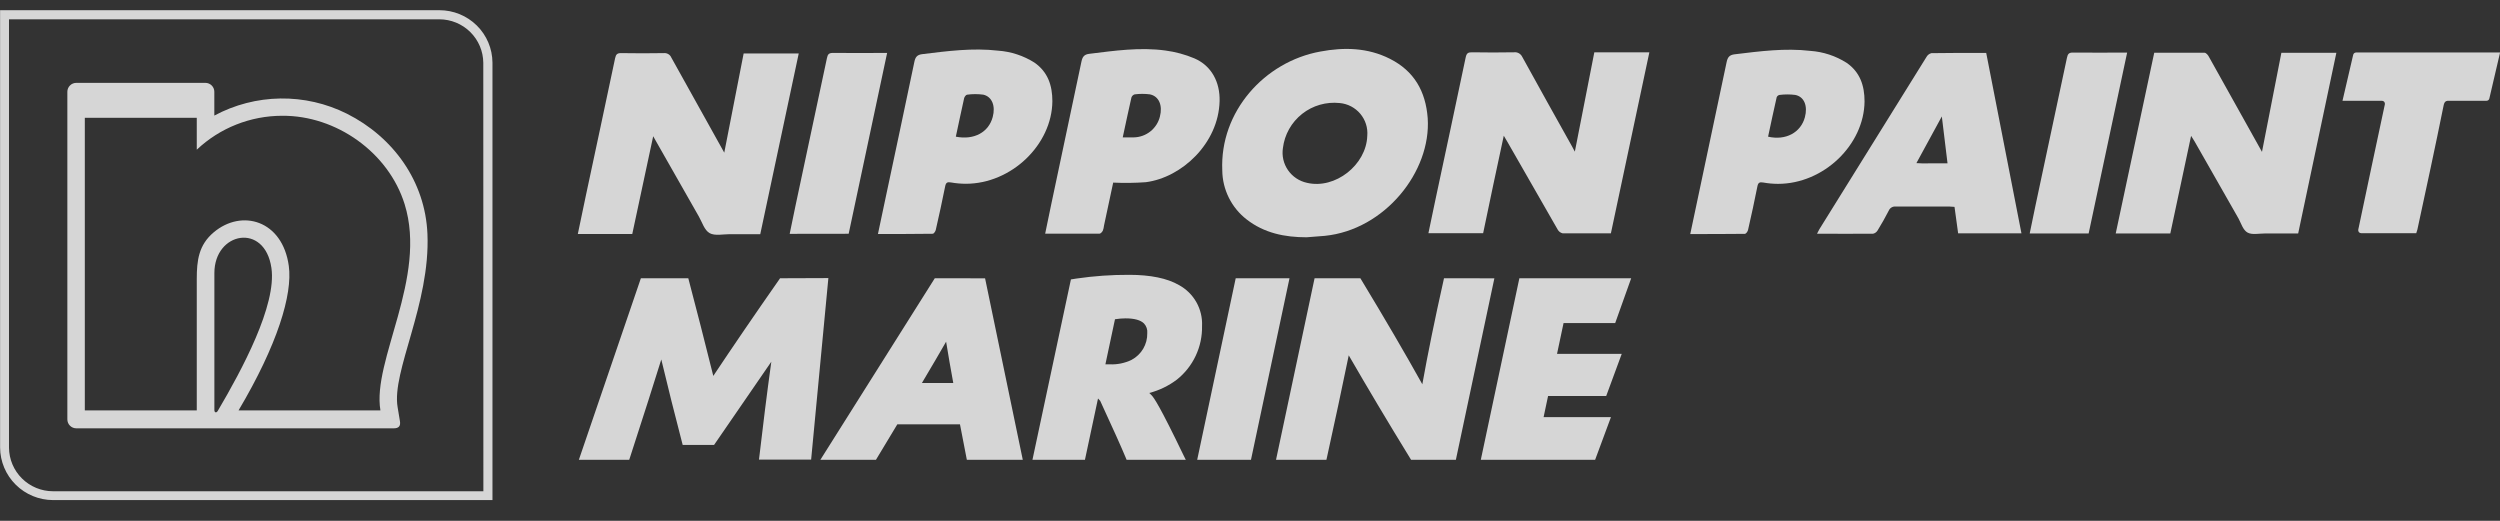 <svg xmlns="http://www.w3.org/2000/svg" width="240" height="50" viewBox="0 0 240 50" fill="none"><rect x="0" y="0" width="240" height="50" fill="#333333" stroke="none"/><g opacity="0.8" clip-path="url(#clip0_1139_303)"><path d="M74.885 26.713L74.795 26.846C72.452 30.198 70.329 33.306 68.476 36.089C67.646 32.763 66.864 29.689 66.137 26.945L66.077 26.713H61.524L55.57 44.142H60.402L60.475 43.928C61.838 39.724 62.852 36.56 63.484 34.509C64.103 37.104 64.774 39.783 65.479 42.485L65.539 42.716H68.549L74.047 34.723C73.617 37.831 73.243 40.871 72.904 43.773L72.861 44.12H77.869L79.524 26.696L74.885 26.713Z" fill="white"></path><path d="M89.739 26.714L78.755 44.142H84.09L86.141 40.739H92.159L92.817 44.142H98.187L94.567 26.718L89.739 26.714ZM91.514 36.766H88.505C89.537 35.028 90.302 33.718 90.827 32.801C91.033 34.056 91.257 35.387 91.514 36.766Z" fill="white"></path><path d="M110.525 37.917L110.332 37.725C111.292 37.474 112.193 37.038 112.984 36.44C113.754 35.825 114.372 35.042 114.79 34.151C115.208 33.261 115.416 32.286 115.396 31.303C115.435 30.504 115.247 29.709 114.853 29.012C114.459 28.314 113.875 27.742 113.169 27.36C112.047 26.714 110.443 26.384 108.406 26.384C106.714 26.376 105.024 26.495 103.35 26.739L102.808 26.825L99.115 44.142H104.154L105.409 38.255L105.62 38.482C106.849 41.145 107.675 42.982 108.075 43.949L108.152 44.138H113.835L113.62 43.709C111.355 39.005 110.77 38.148 110.525 37.917ZM110.138 31.98C110.15 32.505 110.015 33.023 109.749 33.477C109.482 33.93 109.095 34.301 108.629 34.548C107.975 34.864 107.253 35.011 106.527 34.976H106.118L107.038 30.648C107.371 30.593 107.707 30.565 108.044 30.562C108.904 30.562 109.502 30.73 109.829 31.059C109.942 31.182 110.029 31.328 110.082 31.486C110.136 31.645 110.155 31.813 110.138 31.98Z" fill="white"></path><path d="M118.628 26.714L114.931 44.138H120.094L123.792 26.714H118.628Z" fill="white"></path><path d="M138.623 26.714L138.572 26.954C137.742 30.644 137.063 33.983 136.543 36.89C134.913 33.962 132.944 30.593 130.687 26.864L130.597 26.714H126.199L122.498 44.142H127.334L127.39 43.898C128.142 40.473 128.847 37.202 129.479 34.111C131.242 37.164 133.219 40.486 135.373 43.992L135.464 44.142H139.763L143.46 26.718L138.623 26.714Z" fill="white"></path><path d="M154.195 38.016L155.687 33.97H149.475L150.102 31.012H155.059L156.594 26.714H145.859L142.158 44.138H153.133L154.651 40.045H148.185L148.615 38.016H154.195Z" fill="white"></path><path d="M69.529 14.655C70.156 11.452 70.771 8.301 71.39 5.133H76.678C75.448 10.913 74.223 16.671 72.985 22.48C72.001 22.48 71.038 22.48 70.075 22.48C69.413 22.48 68.635 22.664 68.127 22.382C67.62 22.099 67.413 21.35 67.095 20.794C65.743 18.425 64.394 16.056 63.05 13.687L62.706 13.079L60.698 22.463H55.471C55.733 21.209 55.982 19.989 56.245 18.764C57.182 14.372 58.127 9.98 59.052 5.583C59.129 5.211 59.263 5.091 59.645 5.099C61.004 5.122 62.365 5.122 63.729 5.099C63.879 5.084 64.03 5.118 64.159 5.195C64.289 5.272 64.39 5.389 64.447 5.527C66.046 8.413 67.651 11.295 69.262 14.175L69.529 14.655Z" fill="white"></path><path d="M154.646 22.398C153.068 22.398 151.538 22.398 150.007 22.398C149.909 22.374 149.816 22.33 149.736 22.269C149.655 22.208 149.588 22.131 149.539 22.043C147.914 19.226 146.306 16.404 144.69 13.583C144.599 13.425 144.505 13.271 144.363 13.027C143.671 16.199 143.026 19.311 142.381 22.389H137.127C137.36 21.285 137.579 20.215 137.807 19.144C138.774 14.602 139.754 10.064 140.704 5.518C140.79 5.09 140.954 5.013 141.341 5.021C142.67 5.044 143.999 5.044 145.326 5.021C145.488 4.999 145.653 5.028 145.798 5.105C145.942 5.182 146.058 5.302 146.13 5.449C147.723 8.34 149.327 11.224 150.94 14.101L151.185 14.559L153.055 5.021H158.339C157.105 10.843 155.876 16.61 154.646 22.398Z" fill="white"></path><path d="M125.43 22.779C123.34 22.779 121.367 22.381 119.678 21.066C118.957 20.508 118.372 19.794 117.967 18.978C117.562 18.163 117.347 17.267 117.339 16.357C117.09 10.723 121.389 5.92 126.754 4.948C129.037 4.52 131.302 4.571 133.426 5.642C135.756 6.815 136.865 8.758 137.059 11.34C137.407 16.477 132.932 22.068 127.171 22.642C126.582 22.693 126.006 22.736 125.43 22.779ZM131.259 13.035C131.324 12.271 131.083 11.513 130.59 10.925C130.097 10.336 129.39 9.966 128.624 9.893C127.326 9.752 126.025 10.125 125.002 10.933C123.979 11.741 123.317 12.918 123.16 14.208C123.044 14.954 123.219 15.716 123.649 16.337C124.079 16.959 124.732 17.393 125.473 17.552C128.168 18.189 131.169 15.839 131.259 13.035Z" fill="white"></path><path d="M84.283 22.462C84.524 21.324 84.752 20.236 84.984 19.149C85.917 14.757 86.858 10.36 87.774 5.963C87.869 5.488 88.032 5.257 88.544 5.197C90.96 4.902 93.376 4.581 95.813 4.863C97.056 4.95 98.257 5.345 99.308 6.01C100.598 6.909 101.028 8.211 101.028 9.714C100.994 13.879 97.107 17.642 92.714 17.642C92.237 17.64 91.76 17.597 91.291 17.514C90.96 17.458 90.814 17.514 90.74 17.869C90.461 19.277 90.151 20.677 89.833 22.077C89.799 22.218 89.644 22.441 89.541 22.441C87.813 22.467 86.063 22.462 84.283 22.462ZM91.759 13.121C93.518 13.468 94.915 12.693 95.302 11.229C95.581 10.176 95.246 9.294 94.407 9.089C93.89 9.018 93.365 9.018 92.847 9.089C92.744 9.089 92.589 9.29 92.559 9.418C92.284 10.643 92.03 11.863 91.759 13.121Z" fill="white"></path><path d="M106.866 17.53L105.985 21.653C105.968 21.819 105.931 21.983 105.873 22.141C105.809 22.265 105.667 22.427 105.559 22.432C103.84 22.432 102.12 22.432 100.336 22.432C100.534 21.464 100.723 20.548 100.916 19.632C101.888 15.066 102.857 10.488 103.822 5.898C103.917 5.47 104.068 5.226 104.571 5.166C107.004 4.867 109.437 4.516 111.879 4.85C112.836 4.977 113.771 5.23 114.66 5.603C116.328 6.322 117.128 7.906 117.081 9.713C116.978 13.763 113.448 17.05 109.992 17.491C108.952 17.566 107.908 17.579 106.866 17.53ZM107.782 13.189C108.212 13.189 108.513 13.189 108.835 13.189C109.416 13.18 109.978 12.979 110.433 12.619C110.887 12.259 111.21 11.76 111.35 11.198C111.63 10.124 111.264 9.238 110.391 9.058C109.906 8.996 109.415 8.996 108.93 9.058C108.857 9.079 108.79 9.118 108.735 9.171C108.681 9.224 108.64 9.29 108.616 9.362C108.332 10.607 108.074 11.84 107.782 13.189Z" fill="white"></path><path d="M75.81 22.449C76.003 21.516 76.184 20.608 76.377 19.705C77.383 14.996 78.386 10.287 79.386 5.578C79.46 5.222 79.567 5.077 79.967 5.081C81.665 5.103 83.367 5.081 85.164 5.081C83.926 10.908 82.701 16.674 81.472 22.441L75.81 22.449Z" fill="white"></path><path d="M210.345 13.043C209.666 16.224 209.008 19.315 208.35 22.41H203.11L206.807 5.063C208.436 5.063 210.036 5.063 211.631 5.063C211.785 5.063 211.983 5.295 212.061 5.462C213.677 8.338 215.285 11.218 216.884 14.101C216.966 14.246 217.043 14.392 217.151 14.58C217.778 11.378 218.393 8.231 219.012 5.068H224.291L220.624 22.415C219.537 22.415 218.475 22.415 217.404 22.415C216.845 22.415 216.192 22.564 215.762 22.325C215.332 22.085 215.16 21.468 214.902 20.985C213.492 18.519 212.085 16.05 210.681 13.579L210.345 13.043Z" fill="white"></path><path d="M190.676 5.081L194.06 22.402H187.981L187.633 19.859C187.456 19.859 187.31 19.829 187.164 19.829C185.444 19.829 183.725 19.829 182.005 19.829C181.864 19.811 181.721 19.839 181.597 19.909C181.474 19.98 181.377 20.088 181.322 20.219C180.991 20.865 180.63 21.503 180.251 22.12C180.204 22.198 180.142 22.267 180.068 22.321C179.995 22.376 179.911 22.415 179.821 22.436C178.054 22.458 176.283 22.436 174.435 22.436C174.525 22.265 174.585 22.137 174.658 22.008C178.074 16.5 181.502 10.986 184.942 5.467C184.991 5.377 185.059 5.298 185.14 5.235C185.221 5.173 185.315 5.128 185.414 5.103C187.134 5.073 188.867 5.081 190.676 5.081ZM186.962 15.677L186.416 11.177L183.974 15.66C184.219 15.66 184.37 15.685 184.516 15.685L186.962 15.677Z" fill="white"></path><path d="M162.264 22.47C162.505 21.331 162.733 20.244 162.965 19.157C163.896 14.764 164.825 10.373 165.751 5.984C165.85 5.505 166.009 5.278 166.525 5.213C168.936 4.922 171.348 4.601 173.786 4.884C175.027 4.97 176.227 5.365 177.276 6.031C178.566 6.926 178.996 8.227 178.996 9.73C178.962 13.891 175.08 17.65 170.686 17.65C170.21 17.648 169.736 17.605 169.267 17.521C168.932 17.466 168.786 17.521 168.713 17.881C168.438 19.285 168.128 20.685 167.81 22.085C167.776 22.226 167.616 22.445 167.518 22.449C165.789 22.47 164.057 22.466 162.264 22.47ZM169.736 13.12C171.425 13.51 172.874 12.731 173.27 11.254C173.558 10.175 173.21 9.285 172.345 9.113C171.843 9.049 171.335 9.049 170.832 9.113C170.772 9.125 170.716 9.152 170.669 9.191C170.621 9.23 170.584 9.279 170.561 9.336C170.273 10.595 170.007 11.862 169.736 13.12Z" fill="white"></path><path d="M200.509 22.415H194.851C195.04 21.478 195.225 20.575 195.419 19.671C196.422 14.968 197.425 10.259 198.428 5.544C198.505 5.184 198.613 5.039 199.008 5.047C200.728 5.069 202.409 5.047 204.206 5.047C202.963 10.891 201.738 16.653 200.509 22.415Z" fill="white"></path><path d="M240 5.039C235.589 5.039 231.179 5.039 226.771 5.039H226.178C226.115 5.041 226.055 5.063 226.006 5.103C225.957 5.142 225.922 5.197 225.907 5.257L224.88 9.675H228.667C228.709 9.675 228.751 9.684 228.789 9.702C228.827 9.72 228.861 9.746 228.888 9.778C228.914 9.811 228.934 9.849 228.944 9.889C228.954 9.93 228.955 9.973 228.947 10.014C228.087 14.063 227.227 18.045 226.393 22.048C226.385 22.089 226.386 22.131 226.396 22.172C226.406 22.212 226.425 22.25 226.452 22.283C226.479 22.315 226.513 22.341 226.551 22.359C226.589 22.377 226.63 22.386 226.673 22.386H231.96C231.999 22.266 232.042 22.155 232.068 22.043C232.928 18.062 233.788 14.085 234.591 10.104C234.673 9.723 234.832 9.654 235.168 9.675C236.1 9.675 237.029 9.675 237.958 9.675H238.706C238.769 9.676 238.831 9.654 238.88 9.614C238.93 9.575 238.964 9.519 238.977 9.457L240.004 5.056L240 5.039Z" fill="white"></path><path d="M42.187 0.98H0.009V42.973C0.019 44.31 0.558 45.588 1.51 46.531C2.461 47.474 3.748 48.004 5.09 48.008H47.277V6.011C47.268 4.673 46.728 3.393 45.774 2.45C44.82 1.508 43.531 0.979 42.187 0.98ZM46.404 47.16H5.082C3.968 47.157 2.9 46.716 2.111 45.934C1.321 45.151 0.873 44.091 0.864 42.982V1.854H42.178C43.292 1.856 44.359 2.296 45.149 3.077C45.939 3.859 46.387 4.919 46.396 6.028L46.404 47.16Z" fill="white"></path><path fill-rule="evenodd" clip-rule="evenodd" d="M38.172 39.094C37.578 35.669 41.314 29.205 41.035 22.471C40.828 17.402 37.746 13.147 33.296 10.912C31.317 9.923 29.128 9.423 26.913 9.455C24.699 9.487 22.525 10.05 20.575 11.096V9.521V8.81C20.575 8.583 20.485 8.365 20.323 8.205C20.162 8.044 19.944 7.954 19.716 7.954H7.326C7.098 7.954 6.879 8.044 6.718 8.205C6.556 8.365 6.466 8.583 6.466 8.81V40.263C6.466 40.49 6.556 40.708 6.718 40.868C6.879 41.029 7.098 41.119 7.326 41.119H37.802C38.288 41.119 38.477 40.892 38.391 40.417L38.172 39.094ZM20.58 39.364V26.217C20.58 22.257 25.42 21.337 26.057 25.725C26.573 29.291 23.236 35.49 20.919 39.424C20.79 39.664 20.58 39.63 20.58 39.364ZM36.521 39.398H22.901C26.637 33.101 28.099 28.268 27.725 25.528C27.123 21.14 23.202 20.031 20.511 22.308C19.071 23.524 18.89 25.01 18.89 26.773V39.398H8.142V11.31H18.89V14.371C21.105 12.281 24.041 11.115 27.093 11.114C32.286 11.079 37.303 14.637 38.846 19.607C41.043 26.675 35.704 34.608 36.521 39.398Z" fill="white"></path></g><defs><clipPath id="clip0_1139_303"><rect width="240" height="50" fill="white"></rect></clipPath></defs></svg>